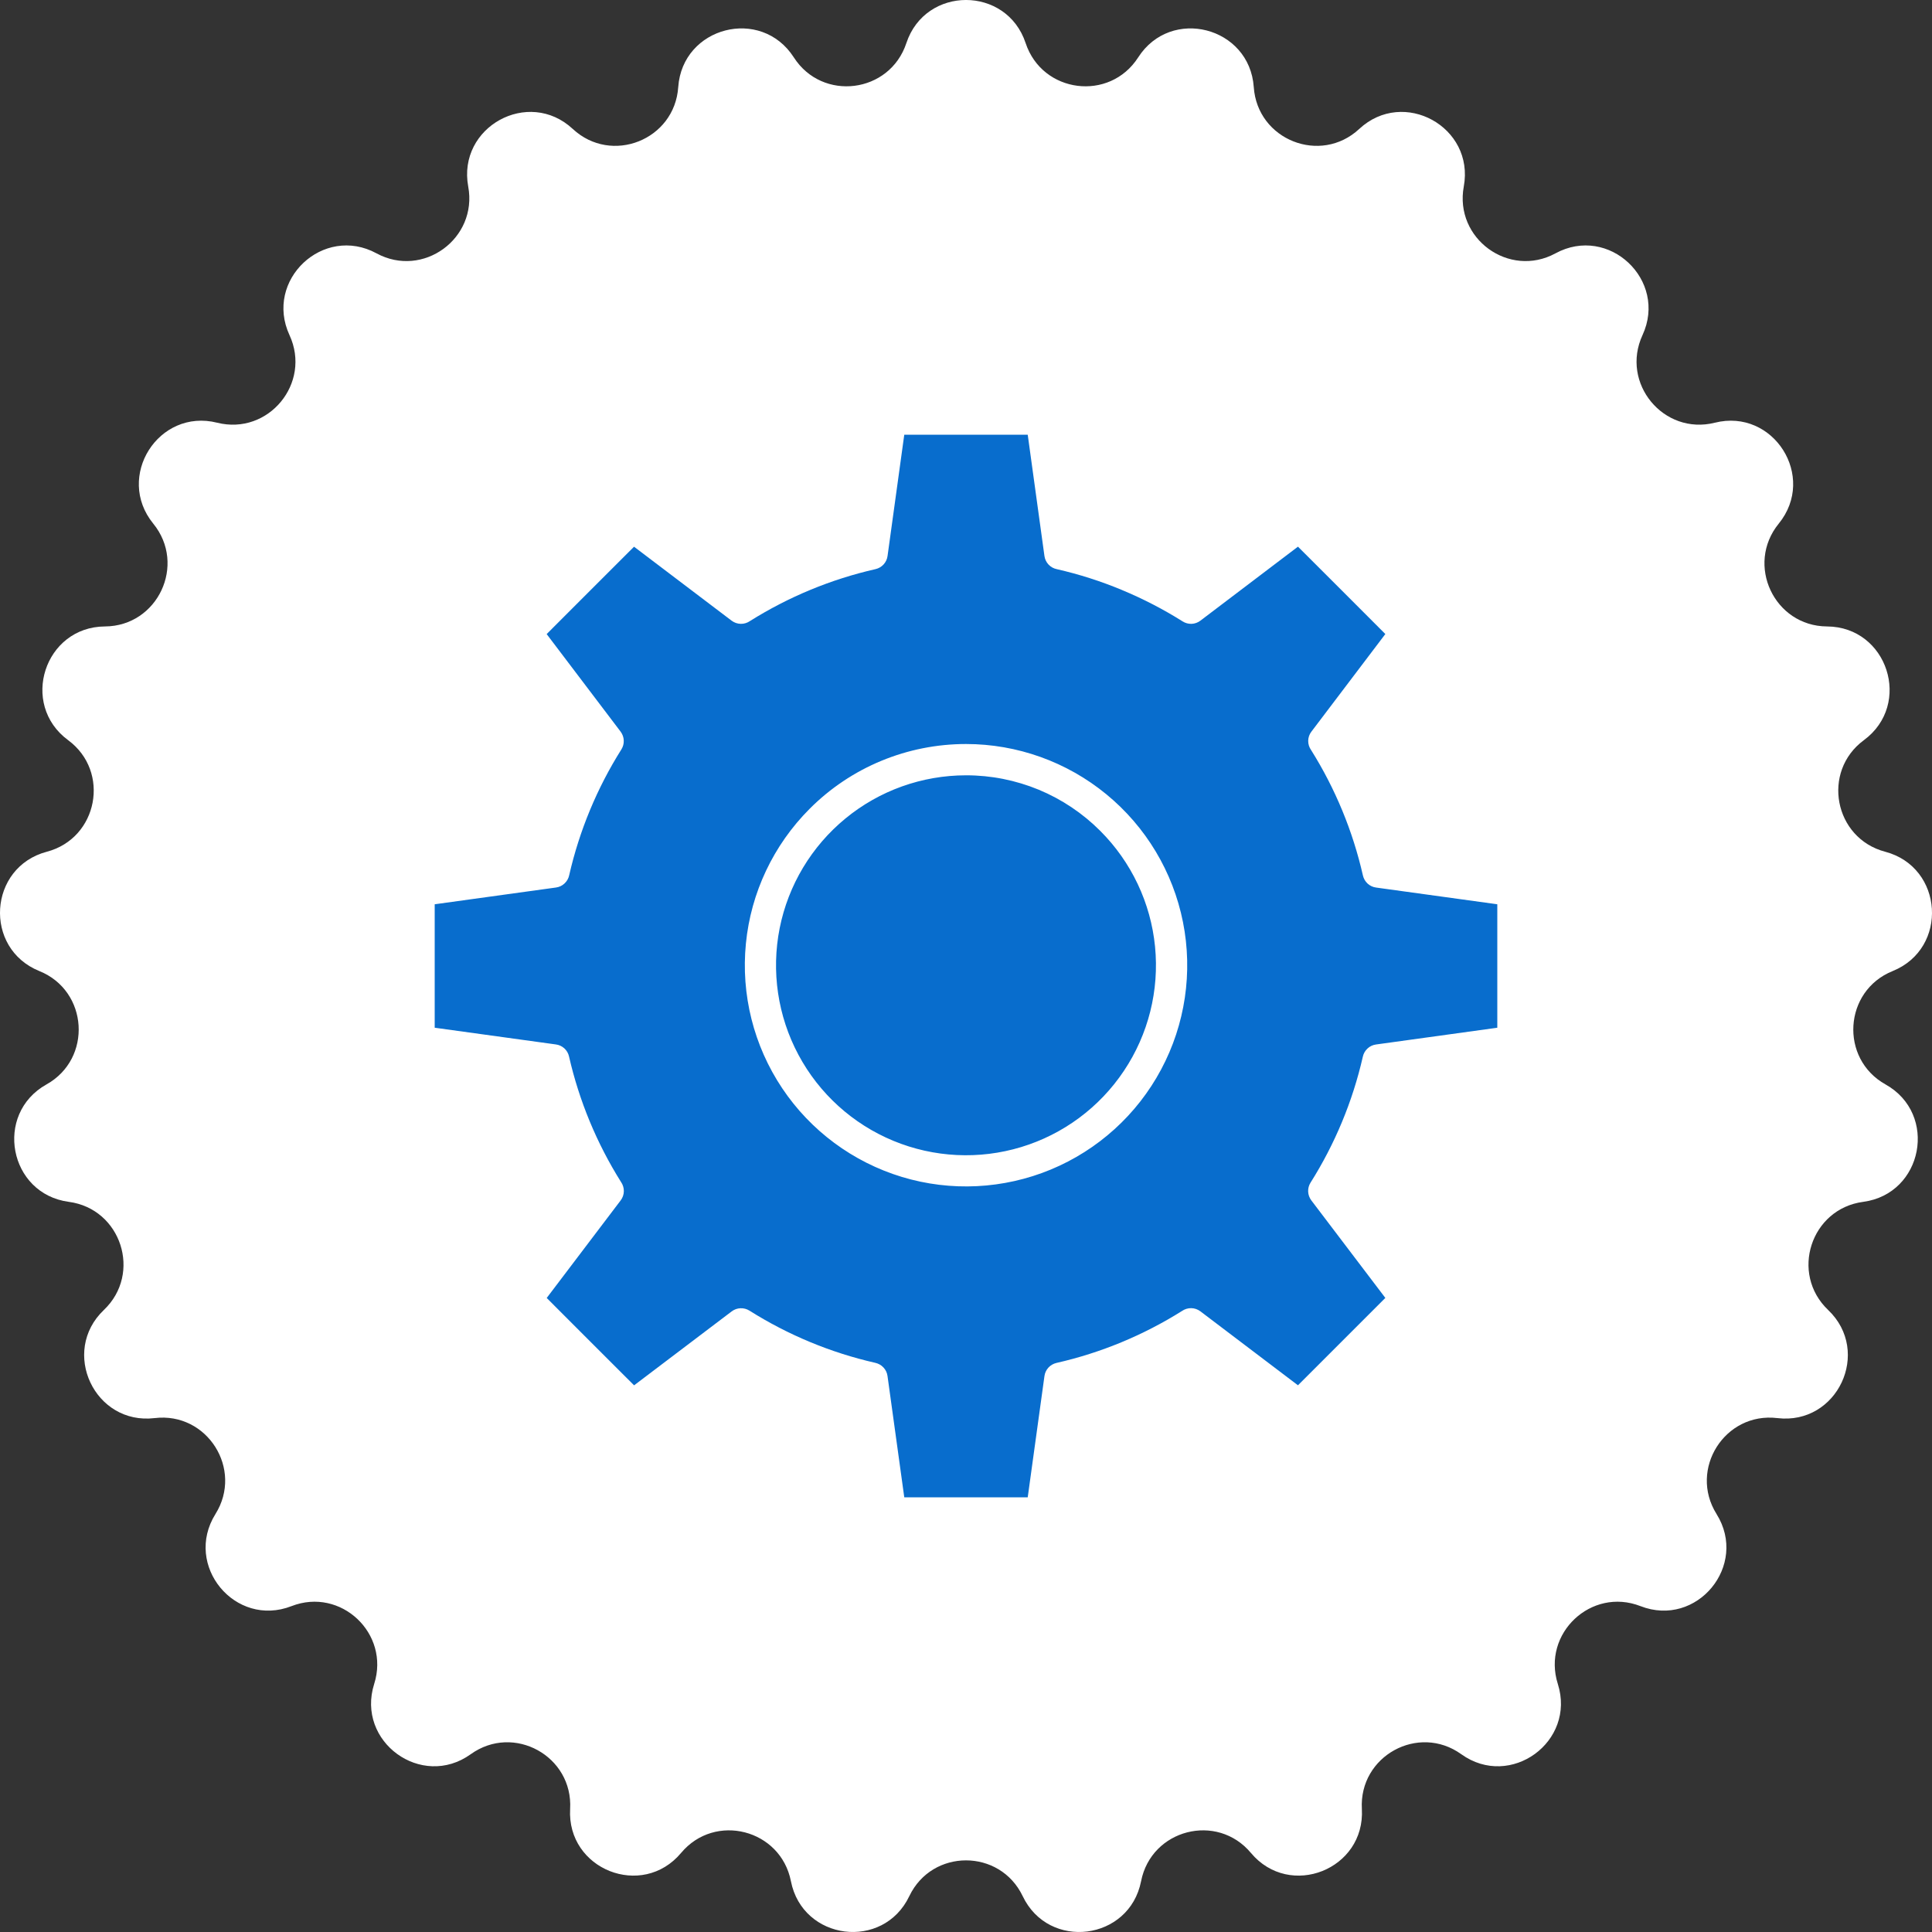 <svg width="40" height="40" viewBox="0 0 40 40" fill="none" xmlns="http://www.w3.org/2000/svg">
<rect x="0" y="0" width="40" height="40" fill="#333333" stroke="none"/>
<path d="M18.765 0.893C19.159 -0.298 20.841 -0.298 21.235 0.893C21.58 1.933 22.973 2.11 23.565 1.188C24.242 0.133 25.871 0.552 25.958 1.804C26.033 2.897 27.339 3.415 28.141 2.67C29.059 1.816 30.533 2.628 30.306 3.862C30.107 4.939 31.244 5.767 32.205 5.245C33.307 4.647 34.532 5.8 34.006 6.939C33.547 7.933 34.442 9.017 35.503 8.752C36.718 8.447 37.619 9.869 36.827 10.841C36.135 11.69 36.733 12.963 37.827 12.97C39.079 12.977 39.599 14.58 38.59 15.324C37.709 15.973 37.972 17.355 39.03 17.634C40.241 17.954 40.347 19.635 39.185 20.105C38.171 20.514 38.083 21.919 39.038 22.452C40.131 23.064 39.816 24.718 38.575 24.883C37.49 25.027 37.056 26.366 37.849 27.121C38.757 27.985 38.041 29.51 36.797 29.36C35.711 29.23 34.959 30.418 35.539 31.346C36.204 32.41 35.132 33.708 33.964 33.253C32.945 32.856 31.921 33.82 32.253 34.864C32.632 36.06 31.272 37.05 30.254 36.319C29.365 35.68 28.134 36.358 28.196 37.452C28.267 38.705 26.704 39.325 25.899 38.363C25.197 37.523 23.837 37.873 23.625 38.948C23.383 40.179 21.714 40.39 21.174 39.258C20.702 38.27 19.298 38.27 18.826 39.258C18.286 40.39 16.617 40.179 16.375 38.948C16.163 37.873 14.803 37.523 14.101 38.363C13.296 39.325 11.733 38.705 11.804 37.452C11.866 36.358 10.635 35.68 9.746 36.319C8.728 37.05 7.368 36.06 7.747 34.864C8.079 33.82 7.055 32.856 6.036 33.253C4.868 33.708 3.796 32.41 4.461 31.346C5.041 30.418 4.289 29.23 3.203 29.36C1.959 29.51 1.243 27.985 2.151 27.121C2.944 26.366 2.509 25.027 1.425 24.883C0.184 24.718 -0.131 23.064 0.962 22.452C1.917 21.919 1.829 20.514 0.815 20.105C-0.347 19.635 -0.241 17.954 0.97 17.634C2.028 17.355 2.291 15.973 1.41 15.324C0.401 14.58 0.921 12.977 2.173 12.97C3.267 12.963 3.865 11.69 3.173 10.841C2.381 9.869 3.282 8.447 4.497 8.752C5.558 9.017 6.453 7.933 5.994 6.939C5.467 5.8 6.693 4.647 7.795 5.245C8.756 5.767 9.893 4.939 9.694 3.862C9.467 2.628 10.941 1.816 11.859 2.67C12.661 3.415 13.967 2.897 14.042 1.804C14.129 0.552 15.758 0.133 16.435 1.188C17.027 2.11 18.42 1.933 18.765 0.893Z" fill="white"/>
<path fill-rule="evenodd" clip-rule="evenodd" d="M23.224 12.213C22.789 12.032 22.34 11.889 21.881 11.784C21.815 11.771 21.755 11.738 21.709 11.689C21.663 11.64 21.633 11.578 21.624 11.511L21.278 9H20H18.722L18.376 11.509C18.368 11.575 18.339 11.636 18.295 11.685C18.25 11.734 18.192 11.768 18.127 11.783C17.207 11.992 16.329 12.355 15.529 12.857C15.473 12.896 15.406 12.917 15.338 12.916C15.269 12.915 15.203 12.892 15.148 12.851L13.127 11.319L12.222 12.223L11.318 13.128L12.85 15.149C12.889 15.202 12.912 15.265 12.914 15.33C12.917 15.396 12.9 15.46 12.865 15.516C12.361 16.316 11.996 17.196 11.785 18.118C11.772 18.184 11.738 18.244 11.689 18.29C11.64 18.337 11.578 18.366 11.511 18.375L9 18.722V20V21.278L11.508 21.624C11.574 21.632 11.635 21.661 11.684 21.705C11.733 21.75 11.767 21.808 11.781 21.873C11.991 22.793 12.355 23.671 12.857 24.471C12.896 24.527 12.917 24.594 12.916 24.663C12.915 24.731 12.892 24.798 12.851 24.852L11.319 26.873L12.223 27.778L13.128 28.682L15.149 27.151C15.202 27.111 15.265 27.088 15.33 27.086C15.396 27.083 15.46 27.1 15.516 27.135C16.316 27.639 17.196 28.005 18.118 28.215C18.184 28.229 18.244 28.262 18.29 28.311C18.337 28.36 18.366 28.422 18.375 28.489L18.722 31H20H21.278L21.624 28.492C21.632 28.426 21.661 28.365 21.705 28.316C21.75 28.267 21.808 28.233 21.873 28.218C22.793 28.009 23.672 27.645 24.471 27.143C24.527 27.104 24.594 27.083 24.663 27.084C24.731 27.085 24.797 27.108 24.852 27.149L26.873 28.681L27.778 27.776L28.682 26.872L27.149 24.852C27.11 24.8 27.087 24.737 27.084 24.671C27.081 24.606 27.098 24.541 27.133 24.486C27.638 23.685 28.004 22.805 28.215 21.882C28.228 21.816 28.262 21.756 28.311 21.71C28.36 21.663 28.422 21.634 28.489 21.625L31 21.278V20V18.722L28.492 18.376C28.426 18.368 28.365 18.339 28.316 18.295C28.267 18.25 28.233 18.192 28.218 18.127C28.009 17.207 27.646 16.328 27.145 15.529C27.105 15.473 27.084 15.406 27.085 15.337C27.086 15.269 27.109 15.202 27.151 15.148L28.682 13.127L27.778 12.222L26.873 11.318L24.852 12.851C24.8 12.89 24.737 12.913 24.671 12.916C24.606 12.918 24.541 12.901 24.486 12.866C24.084 12.613 23.662 12.395 23.223 12.213L23.224 12.213ZM22.781 17.204C23.424 17.847 23.825 18.694 23.914 19.599C24.003 20.505 23.776 21.413 23.27 22.17C22.765 22.927 22.013 23.485 21.142 23.749C20.271 24.013 19.336 23.967 18.495 23.619C17.654 23.271 16.96 22.642 16.531 21.839C16.102 21.037 15.965 20.11 16.142 19.218C16.32 18.325 16.802 17.522 17.505 16.945C18.208 16.367 19.09 16.052 20 16.052C20.517 16.051 21.028 16.153 21.506 16.35C21.983 16.548 22.416 16.838 22.781 17.204ZM20 15.404C21.059 15.404 22.086 15.772 22.905 16.444C23.724 17.116 24.285 18.051 24.492 19.09C24.699 20.129 24.539 21.208 24.04 22.142C23.541 23.077 22.733 23.809 21.754 24.215C20.775 24.62 19.686 24.674 18.672 24.367C17.658 24.059 16.782 23.41 16.193 22.529C15.604 21.648 15.339 20.59 15.443 19.536C15.546 18.482 16.013 17.496 16.762 16.746C17.186 16.32 17.691 15.982 18.247 15.752C18.803 15.522 19.398 15.404 20 15.404Z" fill="#086DCD"/>
</svg>
